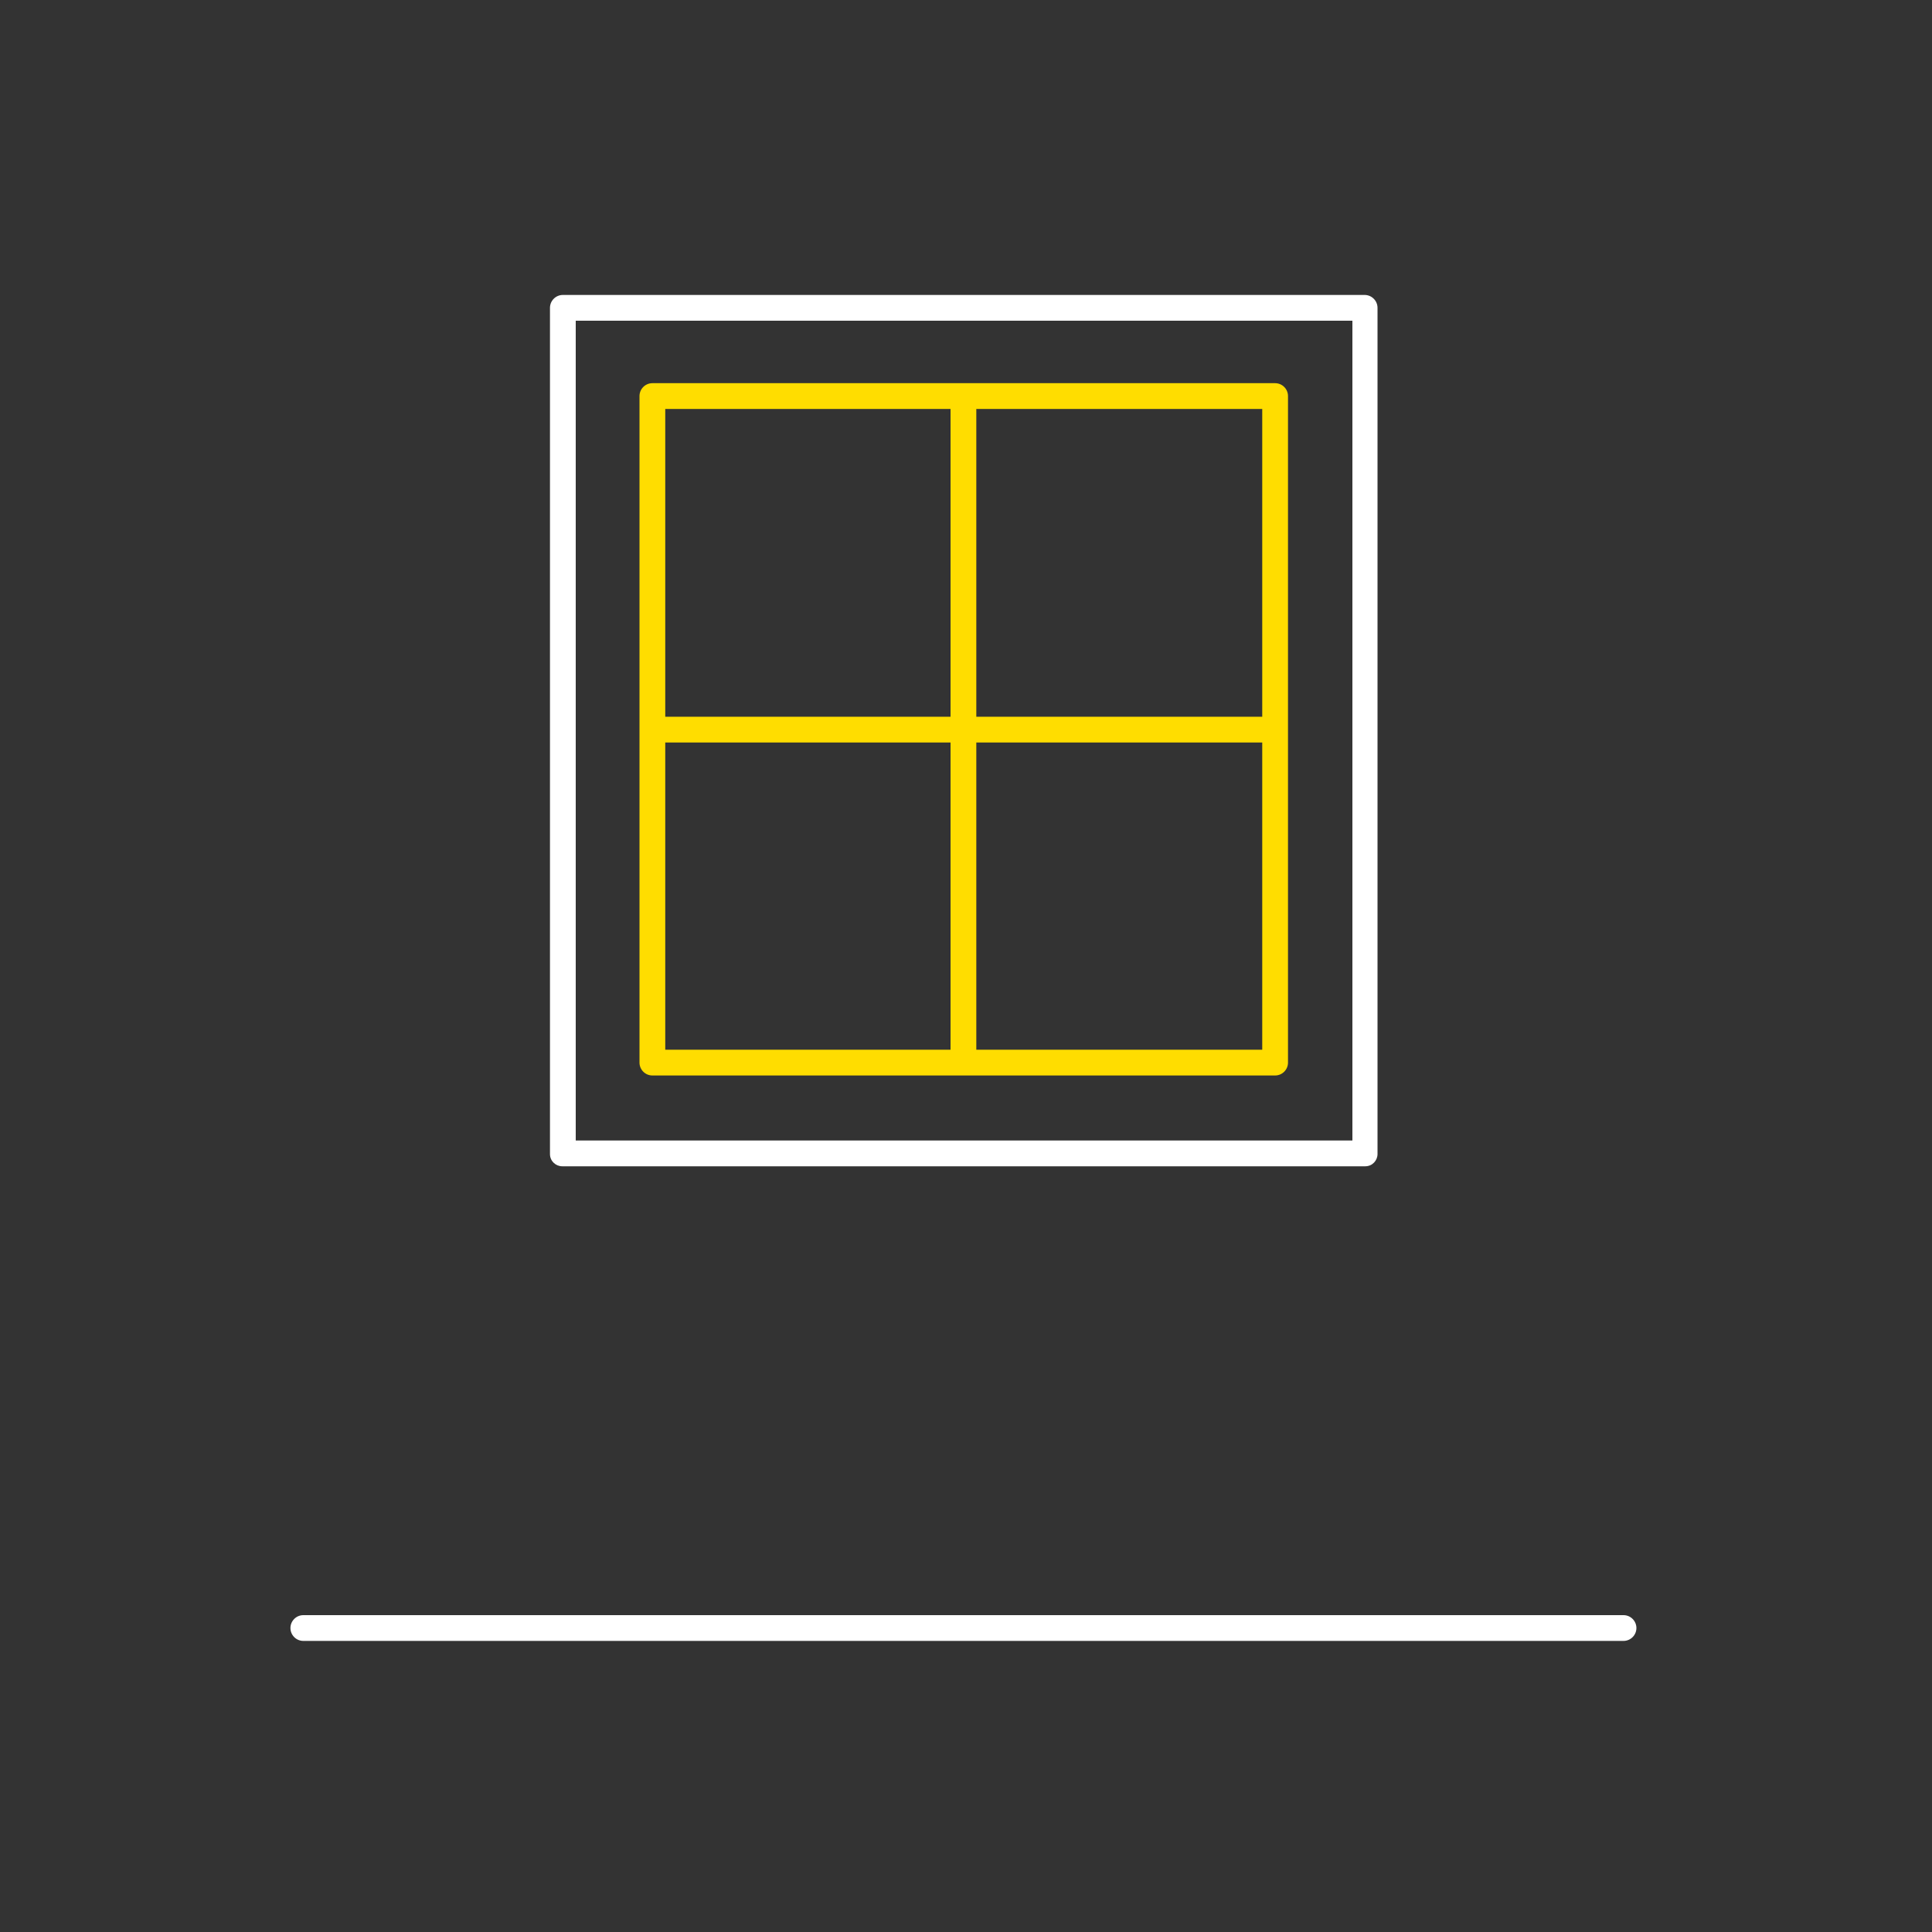 <?xml version="1.0" encoding="utf-8"?>
<!-- Generator: Adobe Illustrator 25.2.1, SVG Export Plug-In . SVG Version: 6.00 Build 0)  -->
<svg version="1.1" id="Layer_1" xmlns="http://www.w3.org/2000/svg" xmlns:xlink="http://www.w3.org/1999/xlink" x="0px" y="0px"
	 viewBox="0 0 300 300" style="enable-background:new 0 0 300 300;" xml:space="preserve">
<rect x="0" y="0" width="300" height="300" fill="#333333" stroke="none"/>
<style type="text/css">
	.st0{fill:#FFDD00;}
	.st1{fill:#FFFFFF;}
</style>
<g>
	<path class="st1" d="M252.1,254.8h-205c-1.1,0-2-0.9-2-2c0-1.1,0.9-2,2-2h205c1.1,0,2,0.9,2,2C254.1,253.9,253.2,254.8,252.1,254.8
		z"/>
</g>
<g>
	<path class="st0" d="M149.6,166.7c-1.1,0-2-0.9-2-2V63.2c0-1.1,0.9-2,2-2c1.1,0,2,0.9,2,2v101.5
		C151.6,165.8,150.7,166.7,149.6,166.7z"/>
</g>
<g>
	<path class="st0" d="M197,115.3h-94.7c-1.1,0-2-0.9-2-2s0.9-2,2-2H197c1.1,0,2,0.9,2,2S198.1,115.3,197,115.3z"/>
</g>
<path class="st0" d="M198,59.5h-96.7c-1.1,0-2,0.9-2,2v12.3V151v14c0,1.1,0.9,2,2,2H198c1.1,0,2-0.9,2-2v-14V73.8V61.5
	C200,60.4,199.1,59.5,198,59.5z M196,163h-92.7v-12V73.8V63.5H196v10.3V151V163z"/>
<path class="st1" d="M211.9,45.8H87.4c-1.1,0-2,0.9-2,2v131.4c0,1.1,0.9,1.9,1.9,1.9H212c1.1,0,1.9-0.9,1.9-1.9V47.8
	C213.9,46.7,213,45.8,211.9,45.8z M89.4,177.1V49.8h120.6v127.3H89.4z"/>
</svg>
